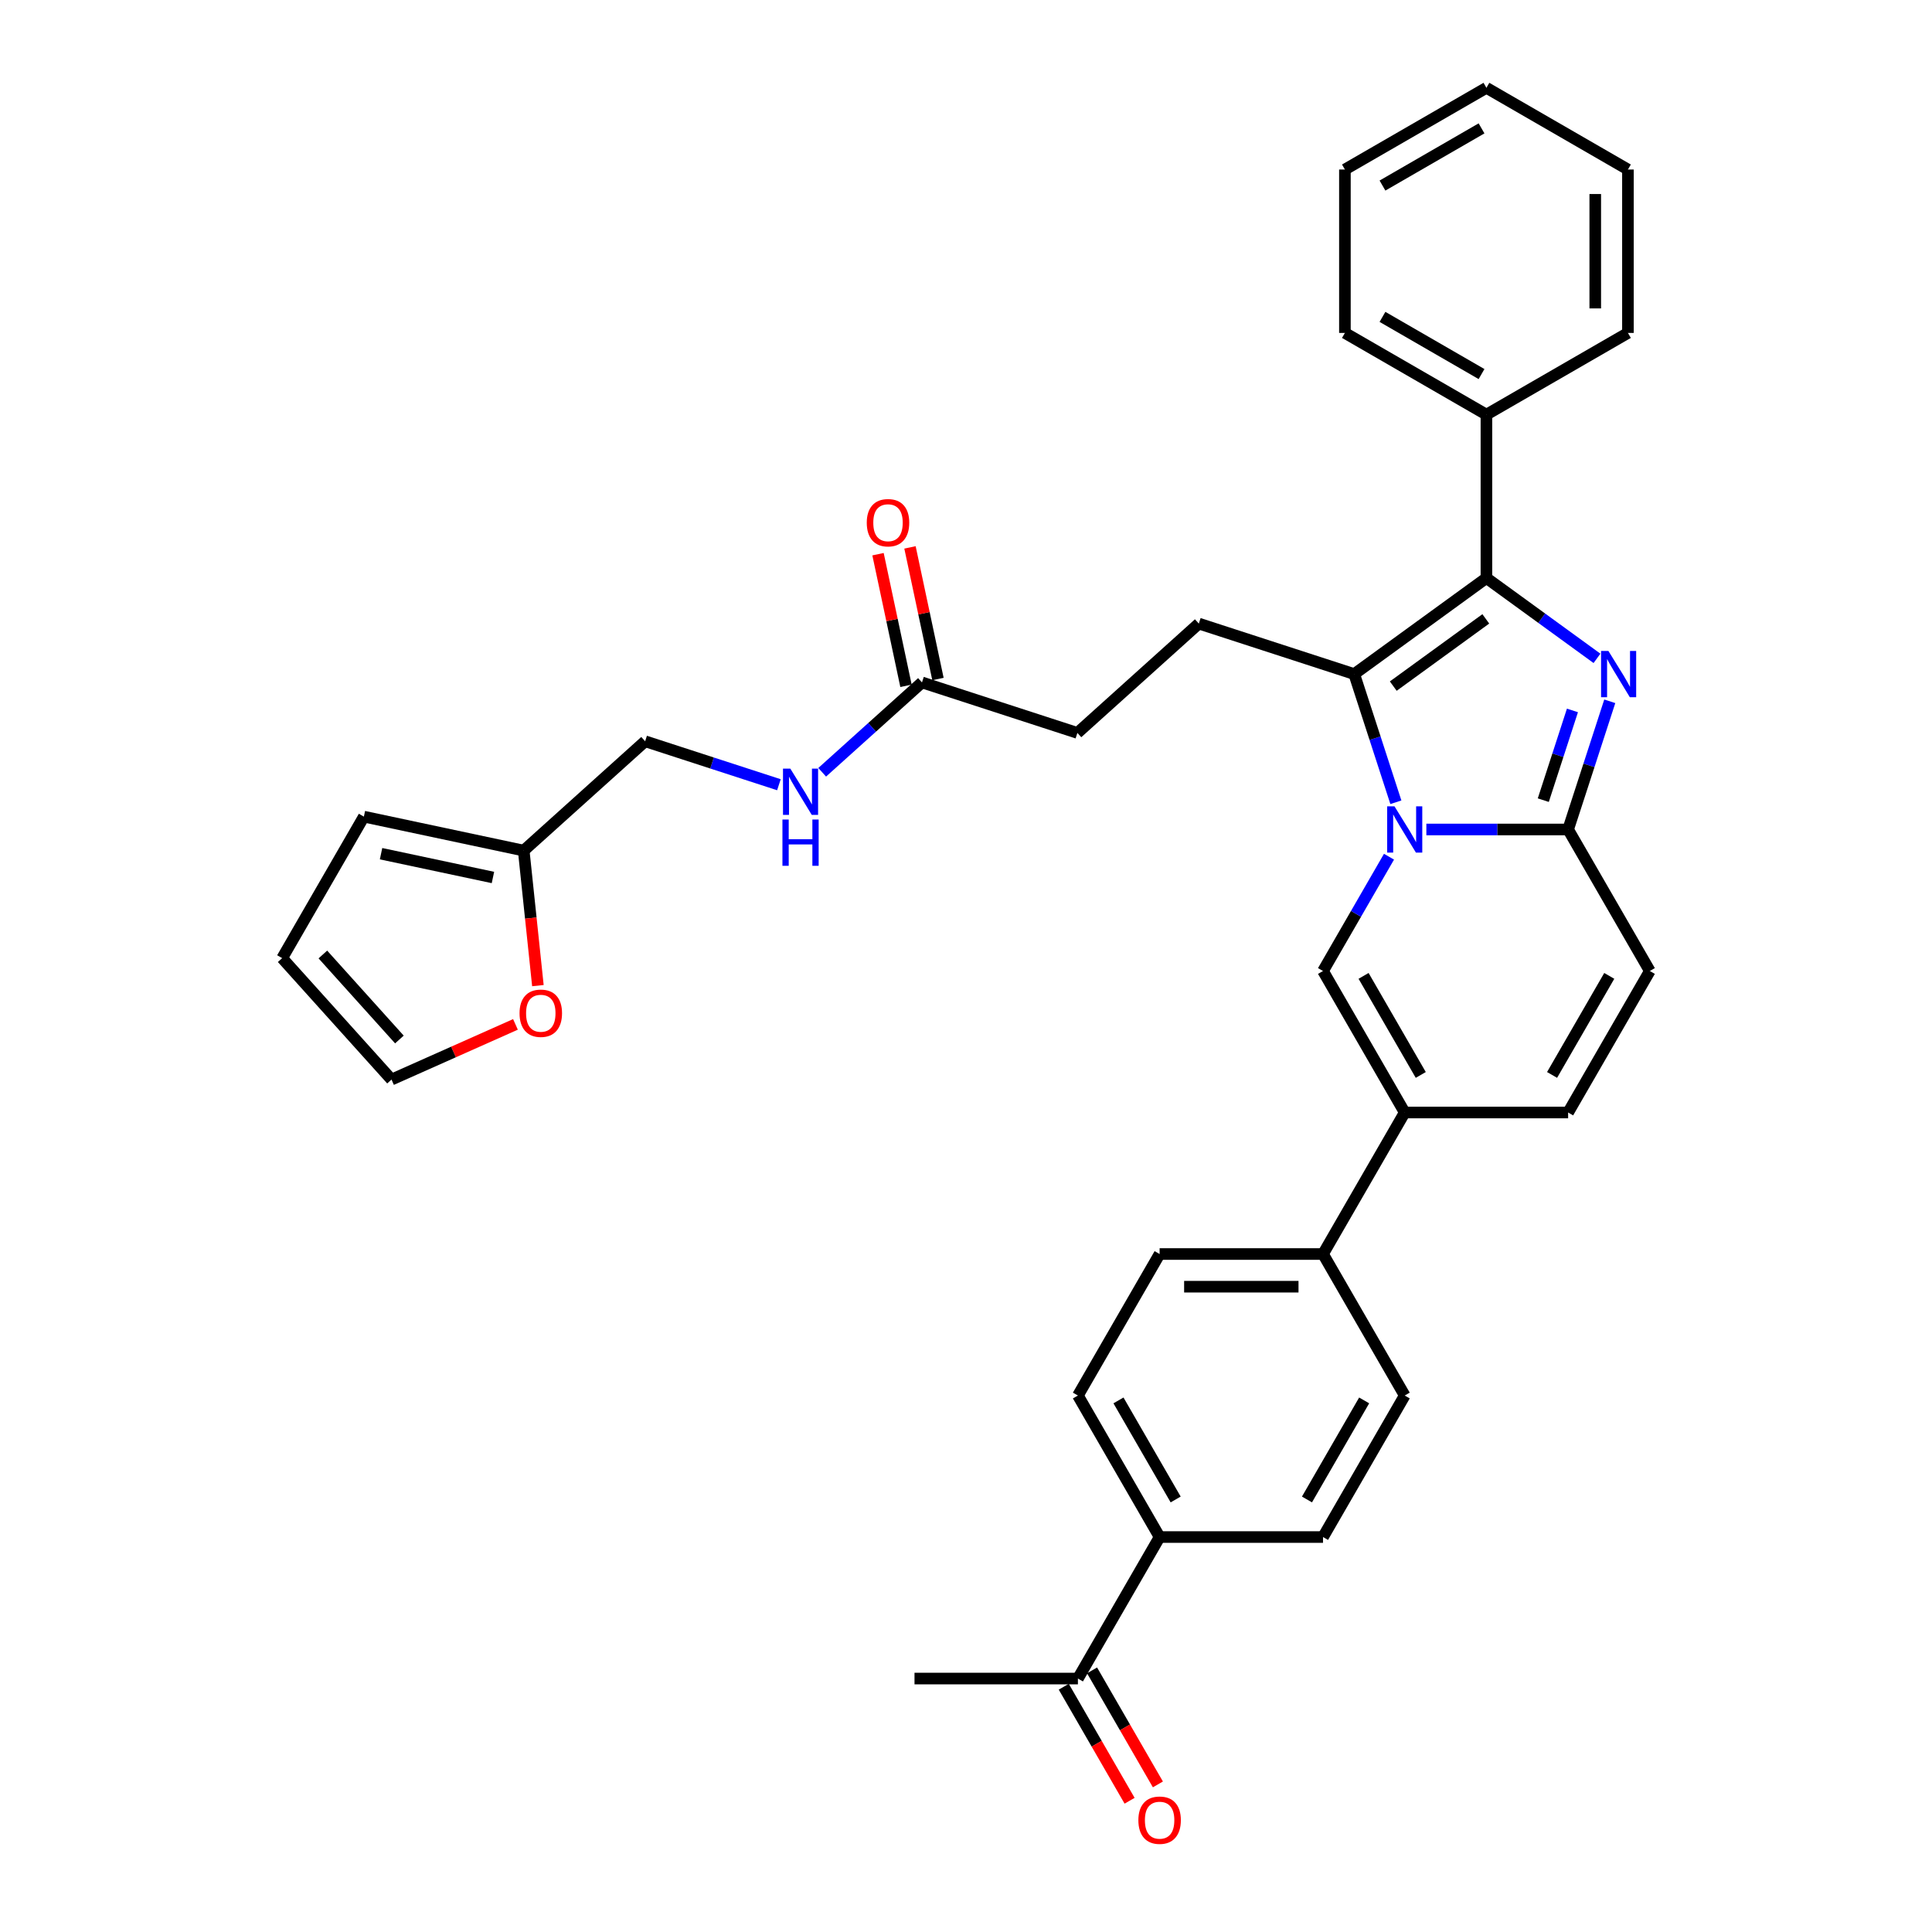 <?xml version='1.0' encoding='iso-8859-1'?>
<svg version='1.1' baseProfile='full'
              xmlns='http://www.w3.org/2000/svg'
                      xmlns:rdkit='http://www.rdkit.org/xml'
                      xmlns:xlink='http://www.w3.org/1999/xlink'
                  xml:space='preserve'
width='1000px' height='1000px' viewBox='0 0 1000 1000'>
<!-- END OF HEADER -->
<rect style='opacity:1.0;fill:#FFFFFF;stroke:none' width='1000' height='1000' x='0' y='0'> </rect>
<path class='bond-0' d='M 853.947,502.584 L 811.658,575.831' style='fill:none;fill-rule:evenodd;stroke:#000000;stroke-width:6px;stroke-linecap:butt;stroke-linejoin:miter;stroke-opacity:1' />
<path class='bond-0' d='M 832.954,505.114 L 803.352,556.386' style='fill:none;fill-rule:evenodd;stroke:#000000;stroke-width:6px;stroke-linecap:butt;stroke-linejoin:miter;stroke-opacity:1' />
<path class='bond-1' d='M 853.947,502.584 L 811.658,429.338' style='fill:none;fill-rule:evenodd;stroke:#000000;stroke-width:6px;stroke-linecap:butt;stroke-linejoin:miter;stroke-opacity:1' />
<path class='bond-2' d='M 811.658,575.831 L 727.081,575.831' style='fill:none;fill-rule:evenodd;stroke:#000000;stroke-width:6px;stroke-linecap:butt;stroke-linejoin:miter;stroke-opacity:1' />
<path class='bond-3' d='M 727.081,575.831 L 684.792,649.077' style='fill:none;fill-rule:evenodd;stroke:#000000;stroke-width:6px;stroke-linecap:butt;stroke-linejoin:miter;stroke-opacity:1' />
<path class='bond-4' d='M 727.081,575.831 L 684.792,502.584' style='fill:none;fill-rule:evenodd;stroke:#000000;stroke-width:6px;stroke-linecap:butt;stroke-linejoin:miter;stroke-opacity:1' />
<path class='bond-4' d='M 735.387,556.386 L 705.785,505.114' style='fill:none;fill-rule:evenodd;stroke:#000000;stroke-width:6px;stroke-linecap:butt;stroke-linejoin:miter;stroke-opacity:1' />
<path class='bond-5' d='M 684.792,502.584 L 701.869,473.007' style='fill:none;fill-rule:evenodd;stroke:#000000;stroke-width:6px;stroke-linecap:butt;stroke-linejoin:miter;stroke-opacity:1' />
<path class='bond-5' d='M 701.869,473.007 L 718.945,443.429' style='fill:none;fill-rule:evenodd;stroke:#0000FF;stroke-width:6px;stroke-linecap:butt;stroke-linejoin:miter;stroke-opacity:1' />
<path class='bond-6' d='M 833.216,362.991 L 822.437,396.165' style='fill:none;fill-rule:evenodd;stroke:#0000FF;stroke-width:6px;stroke-linecap:butt;stroke-linejoin:miter;stroke-opacity:1' />
<path class='bond-6' d='M 822.437,396.165 L 811.658,429.338' style='fill:none;fill-rule:evenodd;stroke:#000000;stroke-width:6px;stroke-linecap:butt;stroke-linejoin:miter;stroke-opacity:1' />
<path class='bond-6' d='M 813.894,367.716 L 806.349,390.937' style='fill:none;fill-rule:evenodd;stroke:#0000FF;stroke-width:6px;stroke-linecap:butt;stroke-linejoin:miter;stroke-opacity:1' />
<path class='bond-6' d='M 806.349,390.937 L 798.804,414.159' style='fill:none;fill-rule:evenodd;stroke:#000000;stroke-width:6px;stroke-linecap:butt;stroke-linejoin:miter;stroke-opacity:1' />
<path class='bond-7' d='M 826.596,340.764 L 797.983,319.976' style='fill:none;fill-rule:evenodd;stroke:#0000FF;stroke-width:6px;stroke-linecap:butt;stroke-linejoin:miter;stroke-opacity:1' />
<path class='bond-7' d='M 797.983,319.976 L 769.369,299.187' style='fill:none;fill-rule:evenodd;stroke:#000000;stroke-width:6px;stroke-linecap:butt;stroke-linejoin:miter;stroke-opacity:1' />
<path class='bond-8' d='M 811.658,429.338 L 774.968,429.338' style='fill:none;fill-rule:evenodd;stroke:#000000;stroke-width:6px;stroke-linecap:butt;stroke-linejoin:miter;stroke-opacity:1' />
<path class='bond-8' d='M 774.968,429.338 L 738.279,429.338' style='fill:none;fill-rule:evenodd;stroke:#0000FF;stroke-width:6px;stroke-linecap:butt;stroke-linejoin:miter;stroke-opacity:1' />
<path class='bond-9' d='M 722.502,415.248 L 711.724,382.074' style='fill:none;fill-rule:evenodd;stroke:#0000FF;stroke-width:6px;stroke-linecap:butt;stroke-linejoin:miter;stroke-opacity:1' />
<path class='bond-9' d='M 711.724,382.074 L 700.945,348.9' style='fill:none;fill-rule:evenodd;stroke:#000000;stroke-width:6px;stroke-linecap:butt;stroke-linejoin:miter;stroke-opacity:1' />
<path class='bond-10' d='M 700.945,348.9 L 769.369,299.187' style='fill:none;fill-rule:evenodd;stroke:#000000;stroke-width:6px;stroke-linecap:butt;stroke-linejoin:miter;stroke-opacity:1' />
<path class='bond-10' d='M 721.151,355.128 L 769.048,320.329' style='fill:none;fill-rule:evenodd;stroke:#000000;stroke-width:6px;stroke-linecap:butt;stroke-linejoin:miter;stroke-opacity:1' />
<path class='bond-11' d='M 700.945,348.9 L 620.507,322.764' style='fill:none;fill-rule:evenodd;stroke:#000000;stroke-width:6px;stroke-linecap:butt;stroke-linejoin:miter;stroke-opacity:1' />
<path class='bond-12' d='M 769.369,299.187 L 769.369,214.609' style='fill:none;fill-rule:evenodd;stroke:#000000;stroke-width:6px;stroke-linecap:butt;stroke-linejoin:miter;stroke-opacity:1' />
<path class='bond-13' d='M 271.071,440.273 L 274.744,475.217' style='fill:none;fill-rule:evenodd;stroke:#000000;stroke-width:6px;stroke-linecap:butt;stroke-linejoin:miter;stroke-opacity:1' />
<path class='bond-13' d='M 274.744,475.217 L 278.417,510.161' style='fill:none;fill-rule:evenodd;stroke:#FF0000;stroke-width:6px;stroke-linecap:butt;stroke-linejoin:miter;stroke-opacity:1' />
<path class='bond-14' d='M 271.071,440.273 L 188.342,422.688' style='fill:none;fill-rule:evenodd;stroke:#000000;stroke-width:6px;stroke-linecap:butt;stroke-linejoin:miter;stroke-opacity:1' />
<path class='bond-14' d='M 255.145,454.181 L 197.234,441.872' style='fill:none;fill-rule:evenodd;stroke:#000000;stroke-width:6px;stroke-linecap:butt;stroke-linejoin:miter;stroke-opacity:1' />
<path class='bond-15' d='M 271.071,440.273 L 333.924,383.679' style='fill:none;fill-rule:evenodd;stroke:#000000;stroke-width:6px;stroke-linecap:butt;stroke-linejoin:miter;stroke-opacity:1' />
<path class='bond-16' d='M 620.507,322.764 L 557.654,379.358' style='fill:none;fill-rule:evenodd;stroke:#000000;stroke-width:6px;stroke-linecap:butt;stroke-linejoin:miter;stroke-opacity:1' />
<path class='bond-17' d='M 557.654,379.358 L 477.216,353.222' style='fill:none;fill-rule:evenodd;stroke:#000000;stroke-width:6px;stroke-linecap:butt;stroke-linejoin:miter;stroke-opacity:1' />
<path class='bond-18' d='M 485.489,351.463 L 478.248,317.398' style='fill:none;fill-rule:evenodd;stroke:#000000;stroke-width:6px;stroke-linecap:butt;stroke-linejoin:miter;stroke-opacity:1' />
<path class='bond-18' d='M 478.248,317.398 L 471.007,283.332' style='fill:none;fill-rule:evenodd;stroke:#FF0000;stroke-width:6px;stroke-linecap:butt;stroke-linejoin:miter;stroke-opacity:1' />
<path class='bond-18' d='M 468.943,354.98 L 461.702,320.915' style='fill:none;fill-rule:evenodd;stroke:#000000;stroke-width:6px;stroke-linecap:butt;stroke-linejoin:miter;stroke-opacity:1' />
<path class='bond-18' d='M 461.702,320.915 L 454.461,286.849' style='fill:none;fill-rule:evenodd;stroke:#FF0000;stroke-width:6px;stroke-linecap:butt;stroke-linejoin:miter;stroke-opacity:1' />
<path class='bond-19' d='M 477.216,353.222 L 451.388,376.477' style='fill:none;fill-rule:evenodd;stroke:#000000;stroke-width:6px;stroke-linecap:butt;stroke-linejoin:miter;stroke-opacity:1' />
<path class='bond-19' d='M 451.388,376.477 L 425.56,399.733' style='fill:none;fill-rule:evenodd;stroke:#0000FF;stroke-width:6px;stroke-linecap:butt;stroke-linejoin:miter;stroke-opacity:1' />
<path class='bond-20' d='M 403.164,406.177 L 368.544,394.928' style='fill:none;fill-rule:evenodd;stroke:#0000FF;stroke-width:6px;stroke-linecap:butt;stroke-linejoin:miter;stroke-opacity:1' />
<path class='bond-20' d='M 368.544,394.928 L 333.924,383.679' style='fill:none;fill-rule:evenodd;stroke:#000000;stroke-width:6px;stroke-linecap:butt;stroke-linejoin:miter;stroke-opacity:1' />
<path class='bond-21' d='M 266.802,530.224 L 234.724,544.506' style='fill:none;fill-rule:evenodd;stroke:#FF0000;stroke-width:6px;stroke-linecap:butt;stroke-linejoin:miter;stroke-opacity:1' />
<path class='bond-21' d='M 234.724,544.506 L 202.646,558.788' style='fill:none;fill-rule:evenodd;stroke:#000000;stroke-width:6px;stroke-linecap:butt;stroke-linejoin:miter;stroke-opacity:1' />
<path class='bond-22' d='M 188.342,422.688 L 146.053,495.934' style='fill:none;fill-rule:evenodd;stroke:#000000;stroke-width:6px;stroke-linecap:butt;stroke-linejoin:miter;stroke-opacity:1' />
<path class='bond-23' d='M 684.792,649.077 L 727.081,722.323' style='fill:none;fill-rule:evenodd;stroke:#000000;stroke-width:6px;stroke-linecap:butt;stroke-linejoin:miter;stroke-opacity:1' />
<path class='bond-24' d='M 684.792,649.077 L 600.215,649.077' style='fill:none;fill-rule:evenodd;stroke:#000000;stroke-width:6px;stroke-linecap:butt;stroke-linejoin:miter;stroke-opacity:1' />
<path class='bond-24' d='M 672.105,665.992 L 612.901,665.992' style='fill:none;fill-rule:evenodd;stroke:#000000;stroke-width:6px;stroke-linecap:butt;stroke-linejoin:miter;stroke-opacity:1' />
<path class='bond-25' d='M 842.616,87.743 L 842.616,172.321' style='fill:none;fill-rule:evenodd;stroke:#000000;stroke-width:6px;stroke-linecap:butt;stroke-linejoin:miter;stroke-opacity:1' />
<path class='bond-25' d='M 825.7,100.43 L 825.7,159.634' style='fill:none;fill-rule:evenodd;stroke:#000000;stroke-width:6px;stroke-linecap:butt;stroke-linejoin:miter;stroke-opacity:1' />
<path class='bond-26' d='M 842.616,87.743 L 769.369,45.455' style='fill:none;fill-rule:evenodd;stroke:#000000;stroke-width:6px;stroke-linecap:butt;stroke-linejoin:miter;stroke-opacity:1' />
<path class='bond-27' d='M 769.369,45.455 L 696.123,87.743' style='fill:none;fill-rule:evenodd;stroke:#000000;stroke-width:6px;stroke-linecap:butt;stroke-linejoin:miter;stroke-opacity:1' />
<path class='bond-27' d='M 766.84,66.447 L 715.568,96.049' style='fill:none;fill-rule:evenodd;stroke:#000000;stroke-width:6px;stroke-linecap:butt;stroke-linejoin:miter;stroke-opacity:1' />
<path class='bond-28' d='M 696.123,87.743 L 696.123,172.321' style='fill:none;fill-rule:evenodd;stroke:#000000;stroke-width:6px;stroke-linecap:butt;stroke-linejoin:miter;stroke-opacity:1' />
<path class='bond-29' d='M 696.123,172.321 L 769.369,214.609' style='fill:none;fill-rule:evenodd;stroke:#000000;stroke-width:6px;stroke-linecap:butt;stroke-linejoin:miter;stroke-opacity:1' />
<path class='bond-29' d='M 715.568,164.015 L 766.84,193.617' style='fill:none;fill-rule:evenodd;stroke:#000000;stroke-width:6px;stroke-linecap:butt;stroke-linejoin:miter;stroke-opacity:1' />
<path class='bond-30' d='M 769.369,214.609 L 842.616,172.321' style='fill:none;fill-rule:evenodd;stroke:#000000;stroke-width:6px;stroke-linecap:butt;stroke-linejoin:miter;stroke-opacity:1' />
<path class='bond-31' d='M 600.215,795.569 L 557.926,722.323' style='fill:none;fill-rule:evenodd;stroke:#000000;stroke-width:6px;stroke-linecap:butt;stroke-linejoin:miter;stroke-opacity:1' />
<path class='bond-31' d='M 608.52,776.125 L 578.918,724.852' style='fill:none;fill-rule:evenodd;stroke:#000000;stroke-width:6px;stroke-linecap:butt;stroke-linejoin:miter;stroke-opacity:1' />
<path class='bond-32' d='M 600.215,795.569 L 557.926,868.816' style='fill:none;fill-rule:evenodd;stroke:#000000;stroke-width:6px;stroke-linecap:butt;stroke-linejoin:miter;stroke-opacity:1' />
<path class='bond-33' d='M 600.215,795.569 L 684.792,795.569' style='fill:none;fill-rule:evenodd;stroke:#000000;stroke-width:6px;stroke-linecap:butt;stroke-linejoin:miter;stroke-opacity:1' />
<path class='bond-34' d='M 550.601,873.044 L 567.639,902.555' style='fill:none;fill-rule:evenodd;stroke:#000000;stroke-width:6px;stroke-linecap:butt;stroke-linejoin:miter;stroke-opacity:1' />
<path class='bond-34' d='M 567.639,902.555 L 584.677,932.065' style='fill:none;fill-rule:evenodd;stroke:#FF0000;stroke-width:6px;stroke-linecap:butt;stroke-linejoin:miter;stroke-opacity:1' />
<path class='bond-34' d='M 565.25,864.587 L 582.288,894.097' style='fill:none;fill-rule:evenodd;stroke:#000000;stroke-width:6px;stroke-linecap:butt;stroke-linejoin:miter;stroke-opacity:1' />
<path class='bond-34' d='M 582.288,894.097 L 599.326,923.607' style='fill:none;fill-rule:evenodd;stroke:#FF0000;stroke-width:6px;stroke-linecap:butt;stroke-linejoin:miter;stroke-opacity:1' />
<path class='bond-35' d='M 557.926,868.816 L 473.348,868.816' style='fill:none;fill-rule:evenodd;stroke:#000000;stroke-width:6px;stroke-linecap:butt;stroke-linejoin:miter;stroke-opacity:1' />
<path class='bond-36' d='M 727.081,722.323 L 684.792,795.569' style='fill:none;fill-rule:evenodd;stroke:#000000;stroke-width:6px;stroke-linecap:butt;stroke-linejoin:miter;stroke-opacity:1' />
<path class='bond-36' d='M 706.088,724.852 L 676.486,776.125' style='fill:none;fill-rule:evenodd;stroke:#000000;stroke-width:6px;stroke-linecap:butt;stroke-linejoin:miter;stroke-opacity:1' />
<path class='bond-37' d='M 600.215,649.077 L 557.926,722.323' style='fill:none;fill-rule:evenodd;stroke:#000000;stroke-width:6px;stroke-linecap:butt;stroke-linejoin:miter;stroke-opacity:1' />
<path class='bond-38' d='M 202.646,558.788 L 146.053,495.934' style='fill:none;fill-rule:evenodd;stroke:#000000;stroke-width:6px;stroke-linecap:butt;stroke-linejoin:miter;stroke-opacity:1' />
<path class='bond-38' d='M 206.728,538.041 L 167.113,494.044' style='fill:none;fill-rule:evenodd;stroke:#000000;stroke-width:6px;stroke-linecap:butt;stroke-linejoin:miter;stroke-opacity:1' />
<path  class='atom-4' d='M 832.499 336.924
L 840.348 349.611
Q 841.126 350.862, 842.378 353.129
Q 843.63 355.396, 843.698 355.531
L 843.698 336.924
L 846.878 336.924
L 846.878 360.876
L 843.596 360.876
L 835.172 347.006
Q 834.191 345.382, 833.142 343.521
Q 832.127 341.66, 831.823 341.085
L 831.823 360.876
L 828.71 360.876
L 828.71 336.924
L 832.499 336.924
' fill='#0000FF'/>
<path  class='atom-6' d='M 721.786 417.362
L 729.635 430.049
Q 730.413 431.3, 731.665 433.567
Q 732.917 435.834, 732.984 435.969
L 732.984 417.362
L 736.164 417.362
L 736.164 441.314
L 732.883 441.314
L 724.459 427.444
Q 723.478 425.82, 722.429 423.959
Q 721.414 422.098, 721.11 421.523
L 721.11 441.314
L 717.997 441.314
L 717.997 417.362
L 721.786 417.362
' fill='#0000FF'/>
<path  class='atom-13' d='M 448.636 270.56
Q 448.636 264.809, 451.478 261.595
Q 454.32 258.381, 459.631 258.381
Q 464.942 258.381, 467.784 261.595
Q 470.626 264.809, 470.626 270.56
Q 470.626 276.379, 467.75 279.695
Q 464.875 282.976, 459.631 282.976
Q 454.353 282.976, 451.478 279.695
Q 448.636 276.413, 448.636 270.56
M 459.631 280.27
Q 463.285 280.27, 465.247 277.834
Q 467.243 275.364, 467.243 270.56
Q 467.243 265.858, 465.247 263.49
Q 463.285 261.088, 459.631 261.088
Q 455.977 261.088, 453.981 263.456
Q 452.019 265.824, 452.019 270.56
Q 452.019 275.398, 453.981 277.834
Q 455.977 280.27, 459.631 280.27
' fill='#FF0000'/>
<path  class='atom-14' d='M 409.068 397.839
L 416.917 410.526
Q 417.695 411.777, 418.946 414.044
Q 420.198 416.311, 420.266 416.446
L 420.266 397.839
L 423.446 397.839
L 423.446 421.791
L 420.164 421.791
L 411.74 407.921
Q 410.759 406.297, 409.711 404.436
Q 408.696 402.575, 408.391 402
L 408.391 421.791
L 405.279 421.791
L 405.279 397.839
L 409.068 397.839
' fill='#0000FF'/>
<path  class='atom-14' d='M 404.991 424.187
L 408.239 424.187
L 408.239 434.37
L 420.486 434.37
L 420.486 424.187
L 423.734 424.187
L 423.734 448.139
L 420.486 448.139
L 420.486 437.076
L 408.239 437.076
L 408.239 448.139
L 404.991 448.139
L 404.991 424.187
' fill='#0000FF'/>
<path  class='atom-15' d='M 268.917 524.455
Q 268.917 518.703, 271.759 515.489
Q 274.6 512.275, 279.912 512.275
Q 285.223 512.275, 288.065 515.489
Q 290.907 518.703, 290.907 524.455
Q 290.907 530.274, 288.031 533.589
Q 285.156 536.871, 279.912 536.871
Q 274.634 536.871, 271.759 533.589
Q 268.917 530.307, 268.917 524.455
M 279.912 534.164
Q 283.566 534.164, 285.528 531.728
Q 287.524 529.259, 287.524 524.455
Q 287.524 519.752, 285.528 517.384
Q 283.566 514.982, 279.912 514.982
Q 276.258 514.982, 274.262 517.35
Q 272.3 519.718, 272.3 524.455
Q 272.3 529.292, 274.262 531.728
Q 276.258 534.164, 279.912 534.164
' fill='#FF0000'/>
<path  class='atom-26' d='M 589.219 942.129
Q 589.219 936.378, 592.061 933.164
Q 594.903 929.95, 600.215 929.95
Q 605.526 929.95, 608.368 933.164
Q 611.21 936.378, 611.21 942.129
Q 611.21 947.948, 608.334 951.264
Q 605.458 954.545, 600.215 954.545
Q 594.937 954.545, 592.061 951.264
Q 589.219 947.982, 589.219 942.129
M 600.215 951.839
Q 603.868 951.839, 605.83 949.403
Q 607.826 946.933, 607.826 942.129
Q 607.826 937.427, 605.83 935.059
Q 603.868 932.657, 600.215 932.657
Q 596.561 932.657, 594.565 935.025
Q 592.603 937.393, 592.603 942.129
Q 592.603 946.967, 594.565 949.403
Q 596.561 951.839, 600.215 951.839
' fill='#FF0000'/>
</svg>
